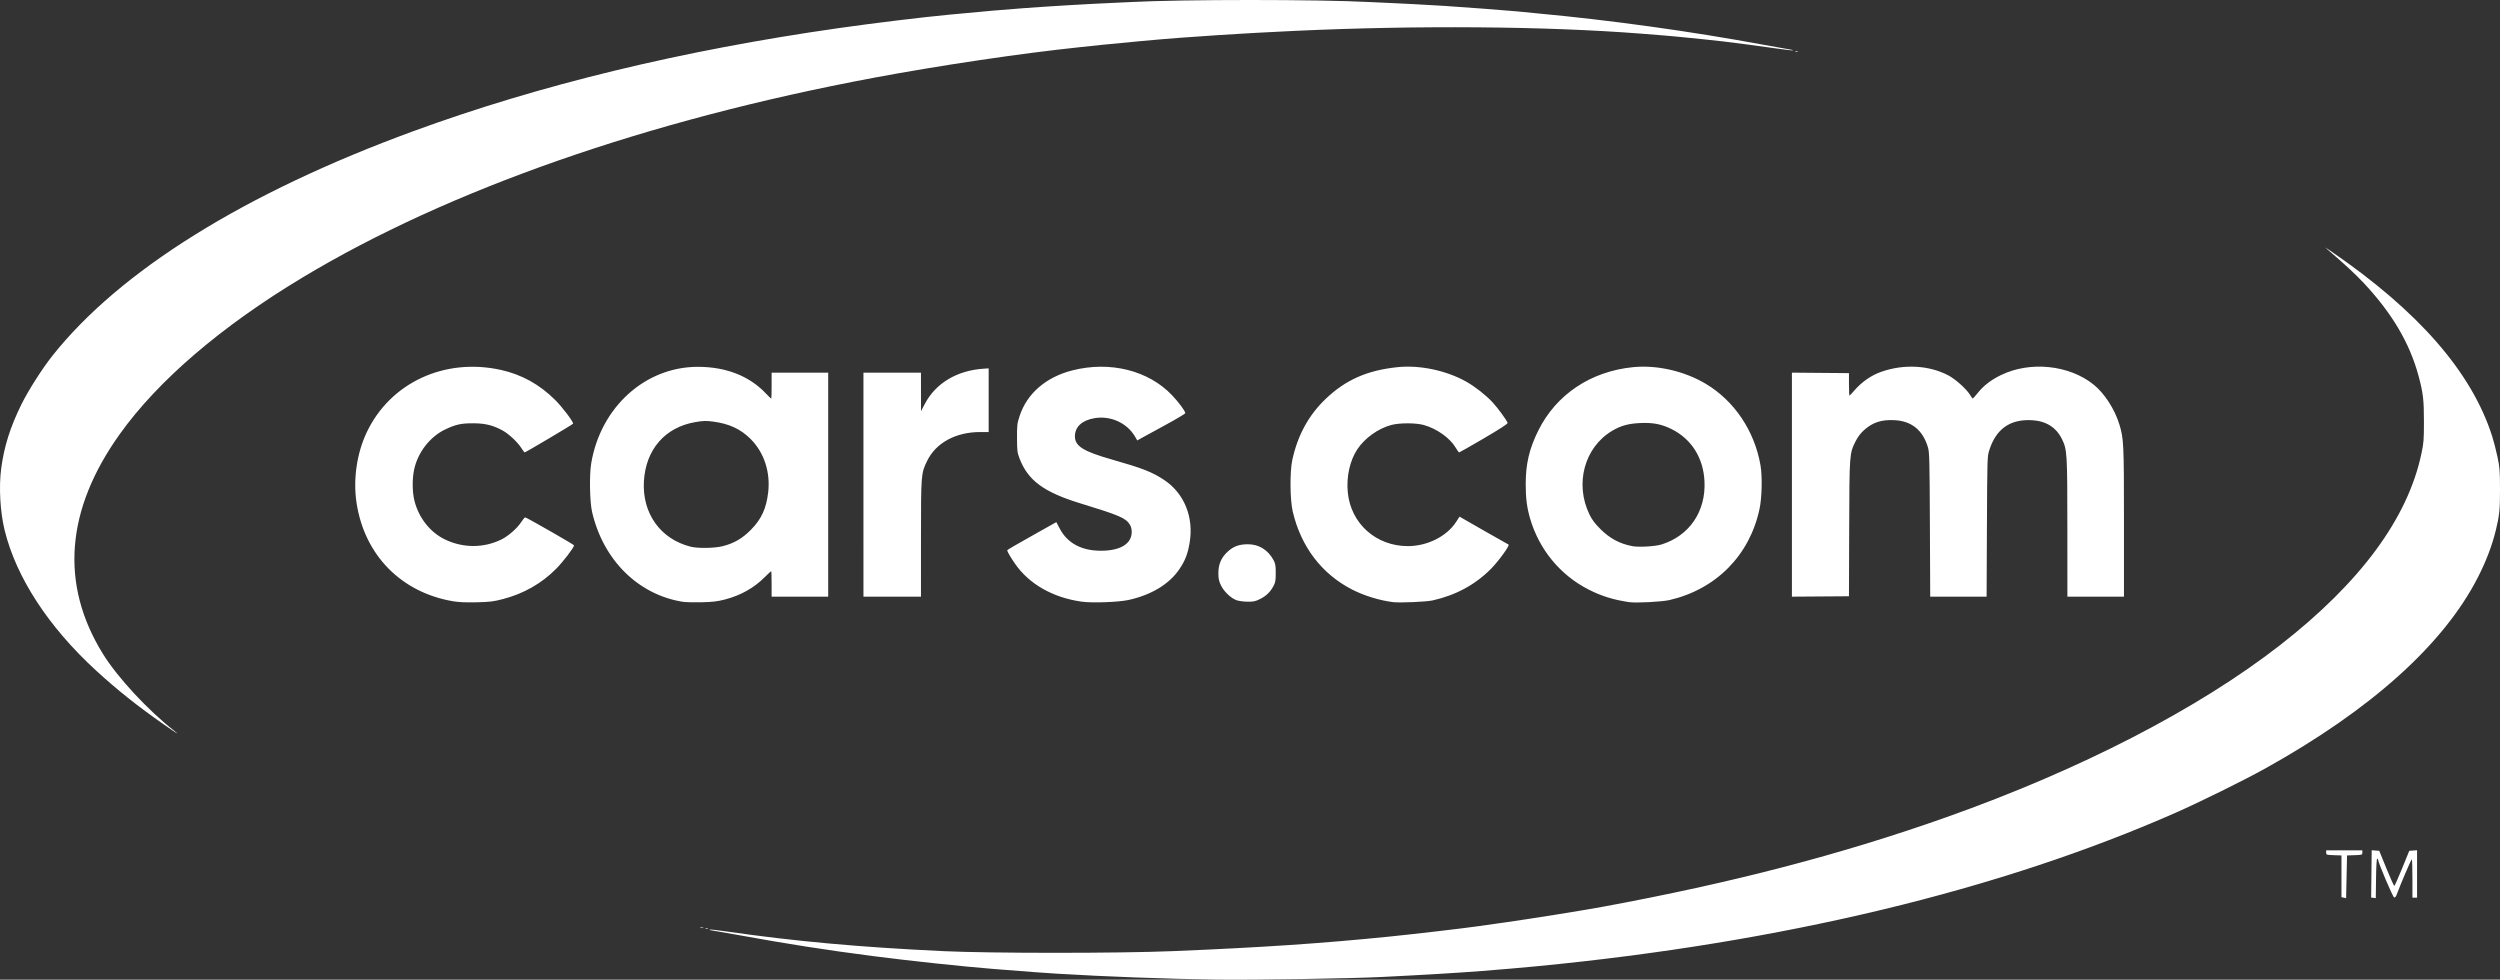 <svg xmlns:inkscape="http://www.inkscape.org/namespaces/inkscape" xmlns:sodipodi="http://sodipodi.sourceforge.net/DTD/sodipodi-0.dtd" xmlns="http://www.w3.org/2000/svg" xmlns:svg="http://www.w3.org/2000/svg" id="svg1" width="1726.149" height="676.444" viewBox="0 0 1726.149 676.444" sodipodi:docname="cars_com_Logo.jpg"><rect x="0" y="0" width="1726.149" height="676.444" fill="#333333" stroke="none"/><defs id="defs1"></defs><g inkscape:groupmode="layer" inkscape:label="Image" id="g1" transform="translate(-4.096,722.877)"><path style="fill:#ffffff" d="m 843.952,-46.501 c -33.369,-0.457 -77.737,-2.101 -109.513,-4.057 -9.781,-0.602 -15.992,-1.063 -43.869,-3.254 -20.565,-1.616 -58.525,-5.662 -83.576,-8.908 -32.632,-4.228 -59.435,-8.413 -92.721,-14.475 -10.489,-1.91 -19.399,-3.474 -19.8,-3.474 -0.401,0 -0.568,-0.16 -0.372,-0.356 0.196,-0.196 5.447,0.382 11.669,1.284 46.563,6.75 92.225,10.897 149.576,13.584 33.137,1.553 120.761,1.552 158.506,-6.9e-4 61.242,-2.52 102.616,-5.298 149.54,-10.041 17.327,-1.752 49.832,-5.546 60.52,-7.064 2.466,-0.35 11.688,-1.651 20.494,-2.892 16.228,-2.285 53.079,-8.188 65.964,-10.566 89.826,-16.578 164.812,-36.114 237.598,-61.9 92.48,-32.763 173.853,-74.739 230.554,-118.93 55.393,-43.172 87.973,-87.327 97.456,-132.082 1.594,-7.523 1.742,-9.418 1.741,-22.311 -10e-4,-14.944 -0.558,-19.646 -3.72,-31.381 -6.099,-22.636 -18.261,-43.249 -37.846,-64.144 -5.782,-6.169 -13.243,-13.086 -24.654,-22.855 -2.612,-2.236 -2.464,-2.181 1.606,0.604 60.761,41.571 97.517,83.677 111.702,127.961 1.079,3.369 2.736,9.804 3.683,14.301 1.558,7.403 1.724,9.509 1.755,22.265 0.034,13.937 -0.423,18.415 -2.906,28.499 -2.628,10.67 -6.66,21.264 -12.311,32.342 -23.681,46.422 -73.801,91.471 -147.072,132.189 -14.53,8.075 -44.839,23.036 -61.801,30.507 -121.452,53.492 -271.766,89.605 -440.934,105.934 -7.221,0.697 -15.29,1.429 -17.932,1.627 -2.642,0.198 -6.244,0.494 -8.005,0.659 -13.123,1.227 -39.264,2.972 -61.801,4.125 -6.869,0.352 -15.226,0.784 -18.572,0.961 -20.846,1.104 -89.154,2.202 -114.957,1.848 z m -352.715,-35.233 c 0.44,-0.178 1.161,-0.178 1.601,0 0.44,0.178 0.08,0.323 -0.801,0.323 -0.881,0 -1.241,-0.145 -0.801,-0.323 z m -3.51,-0.66 c 0.623,-0.162 1.488,-0.152 1.921,0.024 0.434,0.175 -0.076,0.308 -1.133,0.295 -1.057,-0.013 -1.411,-0.157 -0.788,-0.319 z m 1134.664,-20.683 -1.601,-0.327 v -14.41 -14.41 l -5.284,-0.186 c -5.135,-0.181 -5.284,-0.23 -5.284,-1.761 v -1.575 h 12.488 12.488 v 1.575 c 0,1.531 -0.148,1.58 -5.284,1.761 l -5.284,0.186 -0.32,14.737 -0.32,14.737 z m 20.494,0.127 -1.601,-0.187 0.181,-16.34 0.181,-16.34 2.617,0.196 2.617,0.196 4.942,12.168 c 2.718,6.692 5.175,12.113 5.46,12.046 0.285,-0.067 2.724,-5.543 5.419,-12.168 l 4.9,-12.046 2.692,-0.197 2.692,-0.197 v 16.368 16.368 h -1.601 -1.601 v -13.022 c 0,-7.162 -0.184,-13.206 -0.409,-13.431 -0.329,-0.329 -7.758,16.991 -10.606,24.725 -0.383,1.041 -1.056,1.713 -1.602,1.601 -0.865,-0.177 -11.022,-24.022 -11.062,-25.97 -0.01,-0.44 -0.299,-0.801 -0.644,-0.801 -0.385,0 -0.695,5.261 -0.8,13.609 l -0.173,13.609 z M 117.708,-222.312 C 98.814,-235.523 85.218,-246.333 70.372,-259.948 37.562,-290.039 15.295,-324.203 7.319,-356.693 4.199,-369.405 3.23,-386.612 4.917,-399.355 c 2.029,-15.328 6.223,-28.61 14.03,-44.436 4.64,-9.405 14.284,-24.539 21.227,-33.306 46.569,-58.812 133.056,-112.647 249.371,-155.225 87.262,-31.942 185.119,-55.655 293.528,-71.128 23.91,-3.413 57.701,-7.526 76.116,-9.267 27.381,-2.588 36.318,-3.368 51.554,-4.501 17.819,-1.325 44.051,-2.894 59.239,-3.543 4.755,-0.203 11.384,-0.515 14.73,-0.692 35.848,-1.9 129.382,-1.9 165.23,0 3.346,0.177 9.975,0.484 14.73,0.681 7.812,0.324 19.537,0.952 36.504,1.956 8.54,0.505 47.178,3.421 50.273,3.795 1.409,0.17 7.461,0.764 13.449,1.319 51.297,4.761 106.025,12.351 157.14,21.793 10.344,1.911 19.11,3.474 19.48,3.474 0.369,0 0.533,0.139 0.362,0.309 -0.17,0.17 -5.189,-0.402 -11.154,-1.271 -5.965,-0.869 -15.456,-2.165 -21.092,-2.88 -5.636,-0.715 -12.408,-1.575 -15.05,-1.913 -2.642,-0.337 -9.27,-1.058 -14.73,-1.602 -5.46,-0.544 -12.664,-1.268 -16.011,-1.609 -5.324,-0.543 -10.887,-1.011 -26.578,-2.236 -65.793,-5.139 -154.518,-5.85 -239.199,-1.918 -11.095,0.515 -22.191,1.078 -24.656,1.25 -2.466,0.172 -7.797,0.479 -11.848,0.683 -6.97,0.35 -22.144,1.359 -42.909,2.851 -10.909,0.784 -40.675,3.478 -53.476,4.839 -4.931,0.525 -11.704,1.24 -15.05,1.591 -40.935,4.285 -96.913,12.588 -142.815,21.184 -156.05,29.223 -293.477,77.265 -394.183,137.8 -56.22,33.794 -99.722,71.048 -126.263,108.128 -37.516,52.413 -41.455,103.879 -11.63,151.966 10.074,16.243 31.166,38.971 49.213,53.032 4.412,3.437 1.414,1.623 -6.744,-4.081 z m 199.493,-85.367 c -36.016,-5.991 -61.483,-31.889 -66.937,-68.067 -2.429,-16.112 0.167,-34.105 7.006,-48.566 16.219,-34.294 53.816,-51.786 92.727,-43.141 14.303,3.178 26.683,10.036 37.408,20.724 4.91,4.892 12.411,14.783 12.411,16.364 0,0.408 -32.833,19.877 -33.521,19.877 -0.159,0 -1.208,-1.433 -2.332,-3.184 -2.52,-3.926 -8.466,-9.509 -12.603,-11.831 -6.459,-3.626 -12.049,-5.048 -20.07,-5.105 -8.688,-0.062 -12.444,0.743 -19.804,4.247 -10.598,5.046 -19.059,16.033 -21.502,27.923 -1.35,6.572 -1.236,15.494 0.273,21.397 3.036,11.869 10.932,21.803 21.247,26.73 12.428,5.936 26.63,5.907 38.79,-0.079 4.809,-2.367 10.924,-7.751 13.739,-12.095 1.131,-1.745 2.331,-3.172 2.667,-3.172 0.882,0 33.741,18.81 33.749,19.319 0.023,1.436 -7.568,11.36 -12.46,16.288 -9.939,10.012 -22.374,17.085 -36.525,20.775 -6.754,1.761 -8.965,2.034 -18.252,2.253 -7.206,0.17 -12.299,-0.039 -16.011,-0.657 z m 158.185,0.3 c -30.792,-4.994 -54.873,-28.925 -62.511,-62.121 -1.586,-6.892 -1.914,-25.456 -0.59,-33.382 6.491,-38.853 37.262,-66.72 73.668,-66.717 19.297,10e-4 35.371,6.248 46.734,18.161 1.996,2.093 3.754,3.806 3.905,3.806 0.151,0 0.275,-4.035 0.275,-8.966 v -8.966 h 19.533 19.533 v 77.332 77.332 h -19.533 -19.533 v -8.806 c 0,-4.843 -0.139,-8.806 -0.308,-8.806 -0.17,0 -2.137,1.829 -4.372,4.063 -7.588,7.588 -16.641,12.666 -27.667,15.52 -5.142,1.331 -8.286,1.702 -16.005,1.889 -5.284,0.128 -11.191,-0.024 -13.129,-0.338 z m 27.788,-38.408 c 7.746,-1.981 13.389,-5.254 19.29,-11.189 7.285,-7.326 10.691,-14.645 12.013,-25.812 1.664,-14.047 -2.78,-27.638 -12.074,-36.933 -6.961,-6.961 -14.903,-10.639 -26.094,-12.083 -4.794,-0.619 -6.644,-0.561 -12.168,0.381 -20.841,3.555 -34.169,18.888 -35.453,40.788 -1.298,22.133 11.353,39.921 32.14,45.19 5.155,1.307 16.582,1.132 22.345,-0.342 z m 247.98,38.363 c -20.049,-2.773 -36.547,-12.16 -46.311,-26.348 -2.974,-4.322 -5.307,-8.318 -5.307,-9.091 0,-0.394 4.763,-3.176 21.281,-12.43 l 12.636,-7.079 2.345,4.463 c 5.297,10.08 15.054,15.315 28.513,15.298 13.209,-0.017 21.002,-4.683 21.185,-12.685 0.051,-2.217 -0.345,-3.814 -1.346,-5.434 -2.761,-4.468 -7.143,-6.345 -34.02,-14.573 -25.406,-7.778 -36.333,-15.863 -42.148,-31.189 -1.483,-3.908 -1.642,-5.229 -1.68,-13.924 -0.038,-8.921 0.09,-10.009 1.807,-15.246 5.091,-15.533 18.222,-26.866 36.501,-31.502 25.949,-6.581 52.465,0.051 68.752,17.196 4.579,4.821 9.136,10.975 9.136,12.339 0,0.405 -5.98,3.984 -13.289,7.953 -7.309,3.969 -14.769,8.045 -16.578,9.059 l -3.29,1.842 -1.609,-2.742 c -5.44,-9.269 -16.67,-14.427 -27.609,-12.679 -8.818,1.409 -13.836,5.968 -13.836,12.572 0,6.842 5.799,10.435 26.185,16.221 20.454,5.806 27.109,8.417 35.395,13.89 13.923,9.196 20.662,25.892 17.589,43.58 -1.337,7.697 -3.016,12.035 -6.911,17.858 -6.984,10.442 -19.432,18.007 -35.344,21.479 -6.826,1.489 -24.954,2.151 -32.047,1.17 z m 214.799,0.292 c -9.179,-1.118 -19.865,-4.395 -28.179,-8.642 -21.054,-10.754 -35.389,-29.563 -41.1,-53.924 -1.906,-8.131 -2.063,-27.507 -0.289,-35.641 3.698,-16.956 11.161,-30.668 22.797,-41.885 13.842,-13.343 28.975,-20.037 50.133,-22.173 15.163,-1.531 33.392,2.331 47.048,9.968 6.066,3.392 13.669,9.351 18.264,14.314 3.714,4.011 9.589,12.036 10.412,14.221 0.225,0.596 -4.934,3.959 -16.322,10.639 -9.158,5.372 -16.867,9.761 -17.132,9.754 -0.265,-0.007 -1.346,-1.482 -2.403,-3.279 -3.934,-6.688 -13.161,-13.23 -22.095,-15.667 -5.576,-1.521 -16.716,-1.512 -22.415,0.018 -9.036,2.426 -18.265,9.042 -23.397,16.774 -5.154,7.765 -7.632,18.944 -6.589,29.73 2.083,21.545 19.501,37.119 41.514,37.119 13.431,0 26.837,-6.738 33.308,-16.741 l 2.337,-3.613 16.6,9.518 c 9.13,5.235 16.889,9.627 17.241,9.761 1.122,0.425 -6.855,11.44 -12.168,16.802 -10.821,10.922 -24.424,18.266 -40.347,21.783 -4.365,0.964 -22.492,1.739 -27.218,1.164 z m 162.989,0.003 c -10.857,-1.603 -19.177,-4.194 -28.099,-8.75 -19.601,-10.008 -34.157,-27.764 -40.344,-49.211 -2.164,-7.502 -2.965,-13.871 -2.965,-23.587 0,-13.88 2.45,-24.306 8.663,-36.862 12.34,-24.938 36.226,-40.925 65.486,-43.832 16.472,-1.636 35.322,2.67 50.089,11.443 19.807,11.767 33.803,32.605 37.887,56.405 1.304,7.603 0.986,22.149 -0.655,29.93 -6.763,32.064 -29.981,55.589 -62.203,63.026 -5.301,1.223 -23.091,2.142 -27.859,1.438 z m 22.415,-39.834 c 19.224,-6.021 30.639,-22.828 29.619,-43.61 -0.792,-16.124 -8.898,-29.06 -22.5,-35.907 -7.057,-3.552 -12.945,-4.712 -21.848,-4.306 -8.192,0.374 -13.433,1.822 -19.392,5.359 -19.184,11.388 -26.006,36.618 -15.643,57.847 1.74,3.565 3.67,6.132 7.482,9.956 6.504,6.523 13.332,10.183 22.109,11.849 4.473,0.849 15.797,0.182 20.173,-1.189 z m -293.46,38.524 c -3.905,-1.383 -8.762,-6.024 -10.818,-10.339 -1.414,-2.968 -1.741,-4.552 -1.741,-8.455 0,-6.162 2.087,-10.854 6.655,-14.961 3.912,-3.517 7.776,-4.893 13.745,-4.893 7.639,0 13.947,3.932 17.754,11.065 1.206,2.26 1.443,3.703 1.443,8.788 0,5.085 -0.237,6.528 -1.443,8.788 -2.289,4.288 -5.057,7.013 -9.263,9.114 -3.37,1.684 -4.571,1.944 -8.766,1.901 -2.674,-0.028 -6.079,-0.482 -7.567,-1.009 z m -257.627,-79.795 v -77.332 h 19.853 19.853 l 0.02,13.289 0.02,13.289 2.694,-5.112 c 7.517,-14.266 22.235,-23.035 40.655,-24.223 l 3.362,-0.217 v 21.981 21.981 h -5.791 c -16.991,0 -30.718,7.491 -36.765,20.063 -4.133,8.592 -4.172,9.095 -4.184,53.586 l -0.011,40.027 h -19.853 -19.853 z m 641.067,-0.009 v -77.341 l 19.693,0.169 19.693,0.169 v 7.846 c 0,4.315 0.176,7.774 0.391,7.685 0.215,-0.088 1.61,-1.577 3.099,-3.307 5.295,-6.154 11.95,-10.779 19.03,-13.227 15.578,-5.386 32.654,-4.456 46.005,2.507 4.945,2.579 12.536,9.37 15.05,13.466 0.881,1.434 1.745,2.596 1.921,2.581 0.176,-0.015 1.706,-1.745 3.4,-3.845 4.169,-5.169 9.236,-9.065 16.134,-12.403 20.12,-9.737 47.007,-6.964 63.871,6.586 7.441,5.979 14.488,16.836 17.743,27.335 3.079,9.932 3.235,13.189 3.239,67.885 v 51.234 h -19.533 -19.533 l -0.022,-47.392 c -0.025,-52.086 -0.15,-54.123 -3.786,-61.508 -3.964,-8.052 -11.013,-12.444 -20.793,-12.955 -15.052,-0.786 -24.702,6.062 -29.377,20.847 -1.328,4.2 -1.366,5.461 -1.583,52.655 l -0.223,48.352 h -19.468 -19.468 l -0.219,-49.633 c -0.198,-44.891 -0.326,-49.996 -1.334,-53.428 -3.463,-11.785 -11.155,-18.123 -22.799,-18.787 -9.296,-0.53 -15.464,1.484 -21.533,7.03 -2.247,2.053 -4.221,4.696 -5.667,7.588 -4.218,8.43 -4.228,8.579 -4.397,60.338 l -0.152,46.61 -19.693,0.141 -19.693,0.141 z m 2.402,-299.334 c 0.44,-0.178 1.161,-0.178 1.601,0 0.44,0.178 0.08,0.323 -0.8,0.323 -0.881,0 -1.241,-0.145 -0.801,-0.323 z" id="path1"></path></g></svg>